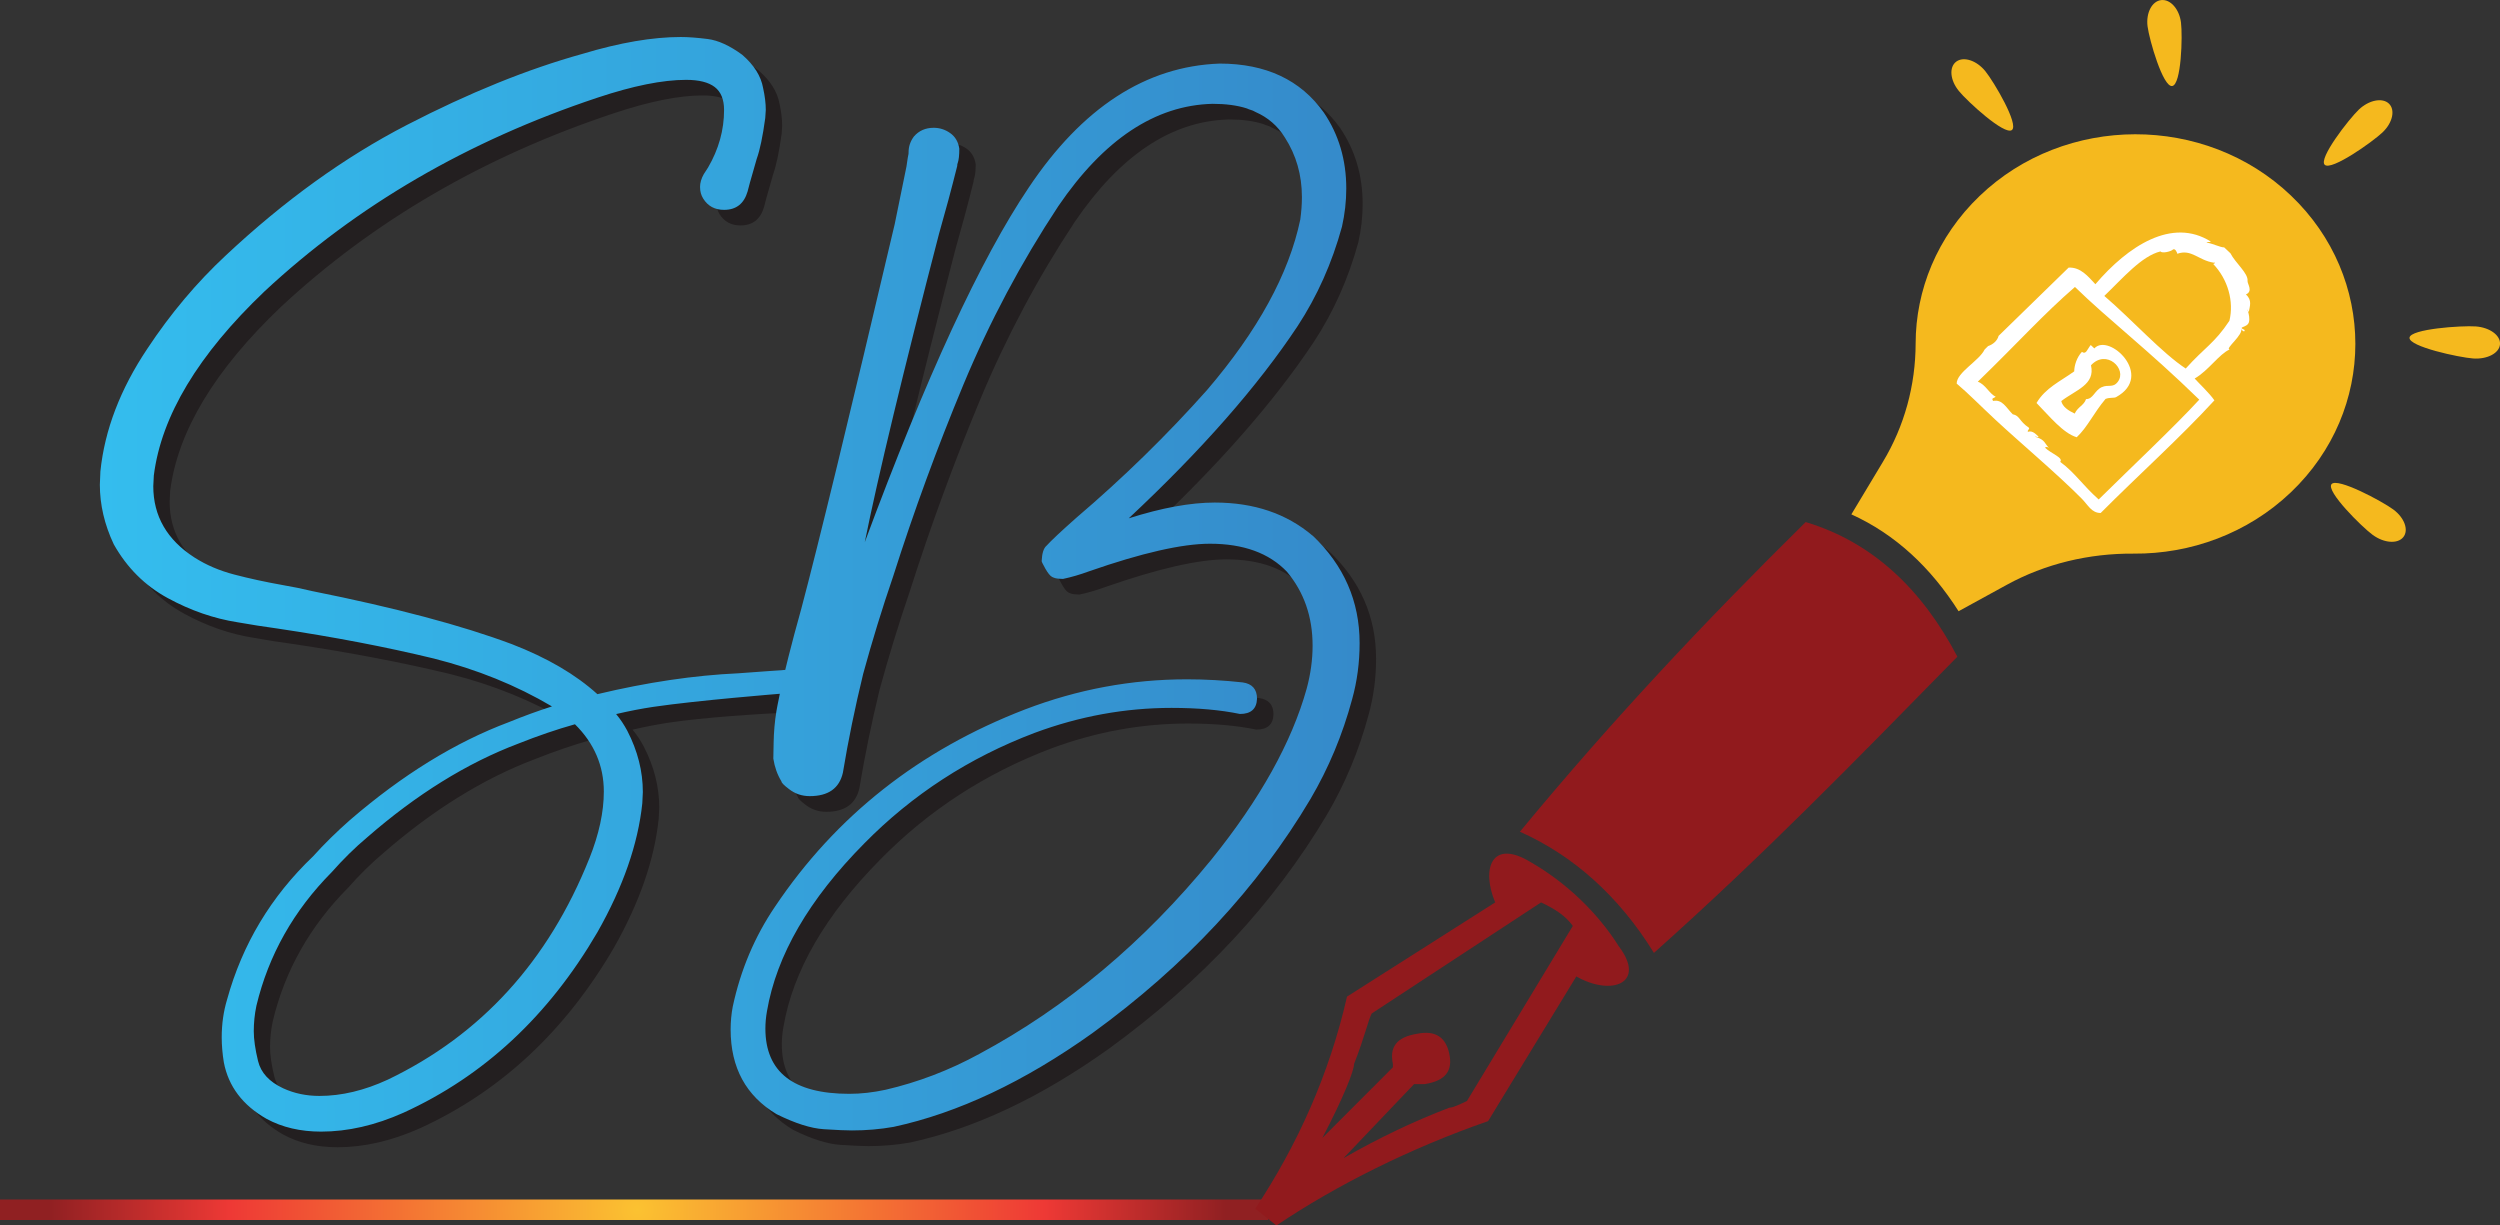 <svg width="51" height="25" viewBox="0 0 51 25" fill="none" xmlns="http://www.w3.org/2000/svg">
<rect x="0" y="0" width="51" height="25" fill="#333333" stroke="none"/>
<path d="M25.874 24.47H0V24.888H25.874V24.47Z" fill="url(#paint0_radial_927_129)"/>
<path d="M39.931 13.397C39.211 12.024 38.204 11.062 36.836 10.65C34.749 12.71 32.877 14.702 31.006 16.967C32.085 17.448 33.021 18.272 33.74 19.439C35.972 17.448 37.843 15.525 39.931 13.396V13.397Z" fill="url(#paint1_linear_927_129)"/>
<path d="M26.039 25L25.607 24.657C26.471 23.352 27.119 21.91 27.479 20.331L30.502 18.409C30.213 17.722 30.43 17.104 31.221 17.585C31.941 17.997 32.589 18.614 33.021 19.301C33.596 20.057 32.877 20.331 32.157 19.919L30.357 22.871C28.774 23.421 27.263 24.176 26.039 25H26.039ZM32.085 18.889C31.941 18.684 31.725 18.546 31.438 18.409L27.983 20.675C27.911 20.812 27.839 21.155 27.623 21.704C27.623 21.841 27.407 22.391 26.975 23.215L28.415 21.773V21.704C28.343 21.361 28.486 21.155 28.919 21.087C29.279 21.018 29.494 21.155 29.566 21.499C29.638 21.842 29.494 22.048 29.062 22.116H28.847L27.407 23.627C28.126 23.215 28.847 22.871 29.566 22.597C29.638 22.597 29.782 22.529 29.926 22.46L32.085 18.89V18.889Z" fill="url(#paint2_linear_927_129)"/>
<path d="M46.736 3.99C44.985 2.318 42.128 2.323 40.382 4C39.515 4.832 39.08 5.92 39.079 7.009C39.077 7.856 38.853 8.69 38.41 9.424L37.768 10.493C38.665 10.9 39.386 11.575 39.955 12.469L40.937 11.931C41.724 11.499 42.619 11.287 43.526 11.294C44.686 11.303 45.85 10.886 46.736 10.041C48.487 8.37 48.487 5.661 46.736 3.99H46.736Z" fill="#F5B91E"/>
<path d="M48.607 2.698C48.402 2.893 47.559 3.49 47.425 3.362C47.291 3.235 47.917 2.43 48.121 2.235C48.326 2.041 48.6 1.986 48.734 2.114C48.867 2.241 48.811 2.503 48.606 2.698H48.607Z" fill="#F5B91E"/>
<path d="M50.504 6.659C50.216 6.639 49.168 6.71 49.154 6.89C49.14 7.071 50.164 7.292 50.453 7.313C50.741 7.333 50.986 7.204 51 7.024C51.015 6.843 50.793 6.68 50.504 6.659Z" fill="#F5B91E"/>
<path d="M48.403 10.912C48.174 10.743 47.447 10.02 47.563 9.877C47.679 9.734 48.595 10.225 48.824 10.394C49.052 10.563 49.143 10.815 49.027 10.958C48.911 11.101 48.631 11.08 48.403 10.911V10.912Z" fill="#F5B91E"/>
<path d="M44.492 0.458C44.527 0.731 44.5 1.733 44.311 1.755C44.123 1.777 43.845 0.811 43.81 0.537C43.776 0.263 43.9 0.024 44.088 0.002C44.276 -0.02 44.457 0.184 44.492 0.458Z" fill="#F5B91E"/>
<path d="M39.957 1.852C40.134 2.07 40.892 2.764 41.042 2.653C41.192 2.543 40.677 1.669 40.5 1.451C40.323 1.233 40.058 1.146 39.908 1.257C39.758 1.368 39.78 1.634 39.958 1.852H39.957Z" fill="#F5B91E"/>
<path fill-rule="evenodd" clip-rule="evenodd" d="M45.173 8.166C45.074 8.022 44.851 7.812 44.771 7.722C45.055 7.559 45.272 7.22 45.486 7.129C45.374 7.121 45.786 6.819 45.716 6.696C45.731 6.749 45.801 6.791 45.789 6.73C45.629 6.659 45.841 6.692 45.877 6.575C45.92 6.435 45.788 6.191 45.875 6.368C45.894 6.247 45.95 6.127 45.817 6.007C45.969 5.939 45.843 5.789 45.85 5.731C45.867 5.575 45.603 5.367 45.501 5.167L45.374 5.047C45.285 5.046 45.146 4.968 45.011 4.948C45.041 4.927 45.072 4.946 45.102 4.929C44.31 4.427 43.408 5.021 42.746 5.798C42.596 5.637 42.444 5.448 42.2 5.459L40.771 6.852C40.748 6.948 40.658 7.027 40.557 7.06L40.486 7.13C40.377 7.36 39.917 7.595 39.916 7.825C40.157 8.028 40.393 8.271 40.701 8.558C41.225 9.045 41.984 9.682 42.471 10.176C42.593 10.3 42.668 10.466 42.854 10.465C43.616 9.699 44.473 8.931 45.175 8.166H45.173ZM44.073 5.128C44.111 5.179 44.3 5.124 44.326 5.092C44.372 5.055 44.416 5.156 44.417 5.177C44.705 5.073 44.847 5.311 45.16 5.359C45.206 5.338 45.169 5.404 45.142 5.377C45.453 5.698 45.575 6.152 45.48 6.544C45.173 7.007 44.977 7.085 44.589 7.518C44.109 7.205 43.491 6.519 42.928 6.037C43.309 5.671 43.689 5.223 44.073 5.129V5.128ZM42.813 10.189C42.481 9.893 42.328 9.642 42.028 9.422C42.1 9.337 41.847 9.257 41.717 9.132C41.753 9.105 41.789 9.122 41.826 9.165C41.705 9.056 41.73 8.967 41.516 8.91C41.54 8.895 41.565 8.932 41.588 8.91C41.547 8.872 41.465 8.773 41.37 8.809C41.348 8.78 41.417 8.751 41.387 8.723C41.189 8.593 41.207 8.479 41.059 8.451C40.917 8.305 40.847 8.143 40.659 8.179C40.621 8.115 40.665 8.134 40.712 8.092C40.583 8.035 40.504 7.84 40.347 7.787C41.2 6.959 41.681 6.415 42.329 5.854C43.001 6.511 43.831 7.143 44.865 8.153C44.359 8.704 43.486 9.525 42.812 10.19L42.813 10.189Z" fill="white"/>
<path fill-rule="evenodd" clip-rule="evenodd" d="M42.723 7.106L42.651 7.038C42.574 7.133 42.557 7.238 42.471 7.178C42.366 7.29 42.315 7.456 42.314 7.576C42.026 7.783 41.727 7.913 41.545 8.221C41.805 8.486 42.085 8.837 42.365 8.92C42.59 8.707 42.706 8.432 42.953 8.138C43.042 8.103 43.127 8.125 43.169 8.101C43.96 7.666 43.022 6.781 42.725 7.107L42.723 7.106ZM42.877 7.897C42.725 7.969 42.702 8.142 42.555 8.142C42.512 8.272 42.389 8.297 42.324 8.437C42.194 8.377 42.077 8.299 42.05 8.182C42.345 7.955 42.748 7.848 42.656 7.452C42.97 7.111 43.403 7.53 43.202 7.791C43.101 7.921 43.005 7.837 42.878 7.898L42.877 7.897Z" fill="white"/>
<path d="M27.111 11.245C26.58 10.795 25.915 10.569 25.116 10.569C24.621 10.569 24.036 10.677 23.36 10.891C24.843 9.505 25.991 8.198 26.805 6.971C27.205 6.36 27.507 5.684 27.71 4.943C27.768 4.686 27.798 4.426 27.798 4.163C27.798 3.58 27.645 3.064 27.34 2.613C26.867 1.948 26.158 1.614 25.214 1.614C23.709 1.67 22.412 2.512 21.322 4.141C20.34 5.597 19.224 8.011 17.975 11.38C18.251 10.014 18.756 7.917 19.49 5.088C19.621 4.63 19.745 4.169 19.861 3.704C19.861 3.677 19.865 3.656 19.872 3.642C19.894 3.579 19.904 3.482 19.904 3.35C19.883 3.212 19.821 3.106 19.719 3.033C19.617 2.961 19.504 2.924 19.381 2.924C19.215 2.924 19.08 2.983 18.978 3.101C18.905 3.199 18.869 3.306 18.869 3.423C18.869 3.451 18.867 3.468 18.864 3.476C18.86 3.482 18.848 3.563 18.826 3.715L18.586 4.89C17.663 8.814 17.027 11.432 16.678 12.742C16.543 13.227 16.432 13.653 16.343 14.024L15.398 14.052C14.498 14.094 13.538 14.236 12.521 14.478C12.077 14.076 11.495 13.737 10.775 13.46C9.757 13.078 8.402 12.718 6.709 12.377C6.505 12.329 6.302 12.287 6.099 12.253C5.75 12.19 5.423 12.119 5.118 12.039C4.812 11.96 4.54 11.844 4.301 11.691C3.74 11.331 3.461 10.846 3.461 10.235L3.471 10.016C3.624 8.803 4.377 7.551 5.728 6.263C7.612 4.508 9.876 3.191 12.521 2.311C13.247 2.069 13.851 1.947 14.331 1.947C14.593 1.947 14.787 1.996 14.914 2.092C15.042 2.189 15.106 2.346 15.106 2.561C15.106 2.97 14.996 3.361 14.778 3.736L14.692 3.871C14.641 3.962 14.615 4.049 14.615 4.131C14.615 4.221 14.637 4.301 14.68 4.371C14.775 4.522 14.917 4.599 15.106 4.599C15.353 4.599 15.512 4.474 15.586 4.225C15.586 4.211 15.647 3.989 15.771 3.559C15.836 3.378 15.894 3.101 15.946 2.728L15.956 2.561C15.956 2.429 15.938 2.28 15.902 2.114C15.857 1.871 15.716 1.646 15.476 1.438C15.222 1.25 14.987 1.143 14.773 1.115C14.559 1.087 14.375 1.073 14.223 1.073C13.648 1.073 12.979 1.188 12.216 1.417C11.097 1.729 9.903 2.213 8.635 2.868C7.367 3.522 6.136 4.408 4.945 5.525C4.348 6.08 3.815 6.715 3.342 7.428C2.789 8.253 2.47 9.089 2.383 9.935L2.371 10.205C2.371 10.614 2.466 11.02 2.655 11.422C2.924 11.9 3.291 12.266 3.757 12.519C4.221 12.773 4.698 12.937 5.185 13.013C5.46 13.062 5.726 13.104 5.98 13.138C7.143 13.311 8.211 13.516 9.186 13.751C10.064 13.973 10.868 14.299 11.595 14.729C11.311 14.82 11.017 14.927 10.712 15.052C9.622 15.461 8.543 16.127 7.473 17.049C7.204 17.285 6.954 17.53 6.721 17.787C5.863 18.605 5.278 19.579 4.966 20.71C4.893 20.953 4.858 21.209 4.858 21.48C4.858 21.646 4.872 21.816 4.901 21.988C4.995 22.481 5.286 22.866 5.773 23.143C6.093 23.317 6.463 23.404 6.885 23.404C7.43 23.404 7.989 23.274 8.564 23.018C10.206 22.269 11.525 21.043 12.522 19.337C13.045 18.415 13.35 17.537 13.437 16.706L13.449 16.477C13.449 16.054 13.344 15.638 13.133 15.229C13.068 15.104 12.991 14.99 12.904 14.885C13.173 14.823 13.423 14.775 13.656 14.74C14.372 14.635 15.426 14.565 16.232 14.528C16.138 14.976 16.091 15.31 16.091 15.53C16.091 15.815 16.153 16.057 16.277 16.258C16.277 16.287 16.328 16.338 16.43 16.415C16.553 16.512 16.695 16.561 16.855 16.561C17.233 16.561 17.458 16.401 17.531 16.082C17.64 15.423 17.778 14.751 17.945 14.065C18.127 13.399 18.33 12.737 18.555 12.078C18.977 10.754 19.455 9.45 19.989 8.168C20.523 6.885 21.168 5.672 21.924 4.528C22.854 3.162 23.904 2.465 25.074 2.437C25.343 2.437 25.575 2.468 25.772 2.531C25.8 2.545 25.828 2.555 25.854 2.562C25.879 2.568 25.91 2.582 25.946 2.603C26.201 2.714 26.401 2.888 26.546 3.123C26.779 3.483 26.894 3.889 26.894 4.34C26.894 4.486 26.884 4.638 26.862 4.797C26.629 5.907 25.993 7.069 24.954 8.281C24.14 9.197 23.253 10.063 22.294 10.881C21.981 11.158 21.778 11.349 21.683 11.453C21.625 11.502 21.592 11.606 21.585 11.765C21.585 11.779 21.611 11.831 21.662 11.921C21.713 12.011 21.758 12.067 21.798 12.088C21.838 12.108 21.881 12.121 21.928 12.124C21.975 12.127 22.006 12.129 22.021 12.129C22.188 12.094 22.366 12.042 22.555 11.973C23.631 11.598 24.452 11.411 25.019 11.411C25.702 11.411 26.225 11.602 26.589 11.983C26.938 12.399 27.112 12.902 27.112 13.491C27.112 13.776 27.072 14.067 26.992 14.365C26.687 15.46 26.041 16.622 25.052 17.849C23.671 19.54 22.09 20.865 20.309 21.822C19.699 22.154 19.063 22.397 18.402 22.55C18.147 22.605 17.9 22.633 17.661 22.633C16.519 22.633 15.949 22.189 15.949 21.302C15.949 21.191 15.96 21.073 15.982 20.948C16.178 19.804 16.839 18.664 17.966 17.526C18.947 16.528 20.106 15.776 21.444 15.269C22.359 14.929 23.29 14.76 24.235 14.76C24.765 14.76 25.231 14.801 25.63 14.884C25.855 14.884 25.972 14.78 25.979 14.573C25.979 14.379 25.881 14.267 25.684 14.24C25.306 14.199 24.929 14.178 24.551 14.178C23.417 14.178 22.316 14.382 21.247 14.791C19.088 15.623 17.388 16.965 16.145 18.816C15.731 19.426 15.444 20.105 15.284 20.854C15.254 21.006 15.241 21.162 15.241 21.322C15.241 22.098 15.553 22.674 16.178 23.048C16.556 23.235 16.877 23.338 17.143 23.355C17.408 23.372 17.599 23.381 17.715 23.381C18.006 23.381 18.29 23.356 18.565 23.308C19.881 23.023 21.233 22.386 22.621 21.394C24.511 20.021 25.993 18.43 27.069 16.62C27.44 15.989 27.724 15.31 27.919 14.582C28.021 14.215 28.072 13.833 28.072 13.438C28.072 12.585 27.752 11.854 27.112 11.244L27.111 11.245ZM12.355 17.829C11.52 19.924 10.15 21.427 8.245 22.343C7.765 22.565 7.3 22.675 6.85 22.675C6.581 22.675 6.334 22.624 6.109 22.52C5.825 22.389 5.655 22.203 5.597 21.963C5.538 21.724 5.509 21.522 5.509 21.354C5.509 21.187 5.528 21.008 5.564 20.835C5.811 19.801 6.323 18.894 7.102 18.109C7.334 17.846 7.574 17.61 7.821 17.402C8.831 16.522 9.86 15.885 10.906 15.489C11.307 15.329 11.691 15.198 12.062 15.093C12.454 15.482 12.65 15.939 12.65 16.466C12.65 16.883 12.552 17.337 12.356 17.829H12.355Z" fill="#231F20"/>
<path d="M26.777 10.928C26.246 10.477 25.581 10.252 24.782 10.252C24.287 10.252 23.702 10.359 23.026 10.574C24.509 9.187 25.657 7.88 26.471 6.653C26.871 6.042 27.173 5.367 27.376 4.625C27.434 4.368 27.464 4.108 27.464 3.845C27.464 3.263 27.311 2.746 27.006 2.296C26.533 1.63 25.824 1.297 24.88 1.297C23.375 1.352 22.078 2.195 20.988 3.824C20.006 5.28 18.891 7.693 17.641 11.062C17.917 9.696 18.422 7.599 19.156 4.77C19.287 4.312 19.411 3.852 19.527 3.387C19.527 3.359 19.531 3.338 19.538 3.324C19.56 3.261 19.57 3.165 19.57 3.033C19.549 2.894 19.487 2.788 19.385 2.716C19.283 2.643 19.17 2.607 19.047 2.607C18.881 2.607 18.746 2.666 18.644 2.784C18.571 2.881 18.535 2.989 18.535 3.106C18.535 3.134 18.534 3.151 18.53 3.158C18.526 3.165 18.514 3.245 18.492 3.397L18.252 4.572C17.329 8.496 16.693 11.114 16.345 12.424C16.246 12.775 16.161 13.097 16.087 13.389C16.063 13.485 16.04 13.577 16.019 13.666L15.642 13.693L15.065 13.735C14.163 13.776 13.204 13.918 12.187 14.161C11.743 13.759 11.162 13.419 10.443 13.141C9.425 12.76 8.07 12.399 6.376 12.06C6.173 12.011 5.969 11.97 5.765 11.935C5.417 11.873 5.089 11.802 4.784 11.722C4.479 11.643 4.206 11.526 3.967 11.373C3.407 11.013 3.127 10.527 3.127 9.918L3.138 9.699C3.291 8.486 4.043 7.234 5.395 5.945C7.278 4.192 9.542 2.874 12.187 1.993C12.914 1.751 13.517 1.629 13.997 1.629C14.259 1.629 14.453 1.678 14.58 1.775C14.707 1.872 14.771 2.029 14.771 2.243C14.771 2.652 14.662 3.044 14.444 3.418L14.357 3.553C14.306 3.643 14.281 3.73 14.281 3.813C14.281 3.903 14.302 3.984 14.346 4.052C14.441 4.205 14.583 4.281 14.771 4.281C15.018 4.281 15.178 4.156 15.251 3.906C15.251 3.892 15.313 3.67 15.437 3.241C15.502 3.061 15.56 2.783 15.611 2.408L15.622 2.242C15.622 2.11 15.604 1.961 15.567 1.794C15.524 1.552 15.382 1.326 15.142 1.118C14.887 0.931 14.653 0.824 14.439 0.796C14.224 0.769 14.041 0.755 13.888 0.755C13.314 0.755 12.646 0.869 11.882 1.099C10.762 1.41 9.569 1.894 8.301 2.549C7.033 3.204 5.803 4.09 4.61 5.207C4.014 5.762 3.48 6.396 3.008 7.11C2.455 7.935 2.135 8.771 2.048 9.616L2.037 9.887C2.037 10.296 2.131 10.701 2.321 11.104C2.59 11.582 2.957 11.948 3.422 12.201C3.887 12.454 4.363 12.619 4.85 12.695C5.126 12.744 5.391 12.785 5.646 12.82C6.809 12.993 7.877 13.198 8.851 13.434C9.73 13.656 10.533 13.981 11.26 14.411C10.976 14.501 10.682 14.609 10.377 14.733C9.287 15.142 8.207 15.808 7.138 16.73C6.87 16.966 6.618 17.212 6.387 17.469C5.529 18.287 4.944 19.261 4.632 20.392C4.559 20.634 4.523 20.891 4.523 21.161C4.523 21.328 4.538 21.497 4.566 21.671C4.66 22.163 4.951 22.548 5.439 22.825C5.758 22.998 6.129 23.085 6.55 23.085C7.095 23.085 7.655 22.957 8.23 22.7C9.872 21.951 11.191 20.724 12.187 19.018C12.71 18.096 13.016 17.219 13.103 16.387L13.114 16.158C13.114 15.735 13.009 15.319 12.798 14.91C12.732 14.786 12.656 14.671 12.569 14.567C12.838 14.504 13.088 14.456 13.321 14.421C14.231 14.287 15.909 14.153 15.909 14.153L15.911 14.141C15.893 14.227 15.876 14.309 15.861 14.387C15.853 14.427 15.846 14.466 15.839 14.507C15.804 14.719 15.786 14.935 15.782 15.15L15.776 15.476C15.803 15.65 15.858 15.804 15.941 15.939C15.941 15.967 15.992 16.019 16.094 16.096C16.218 16.193 16.359 16.241 16.519 16.241C16.897 16.241 17.123 16.082 17.195 15.763C17.304 15.104 17.442 14.432 17.609 13.746C17.791 13.08 17.994 12.418 18.22 11.759C18.641 10.434 19.119 9.131 19.653 7.848C20.187 6.566 20.832 5.353 21.588 4.208C22.518 2.843 23.569 2.146 24.738 2.118C25.007 2.118 25.24 2.149 25.436 2.212C25.465 2.226 25.492 2.236 25.518 2.243C25.544 2.249 25.574 2.263 25.611 2.284C25.865 2.395 26.065 2.568 26.21 2.803C26.443 3.164 26.559 3.569 26.559 4.021C26.559 4.166 26.548 4.319 26.526 4.478C26.294 5.588 25.658 6.749 24.619 7.962C23.804 8.877 22.918 9.744 21.958 10.562C21.645 10.839 21.442 11.03 21.348 11.134C21.29 11.182 21.257 11.287 21.25 11.446C21.25 11.46 21.275 11.511 21.326 11.602C21.377 11.692 21.423 11.748 21.462 11.769C21.502 11.789 21.546 11.802 21.593 11.805C21.64 11.808 21.671 11.81 21.685 11.81C21.852 11.775 22.031 11.723 22.219 11.654C23.295 11.279 24.116 11.092 24.683 11.092C25.367 11.092 25.89 11.283 26.254 11.664C26.602 12.08 26.777 12.582 26.777 13.172C26.777 13.457 26.737 13.748 26.657 14.046C26.352 15.141 25.705 16.303 24.717 17.529C23.336 19.221 21.755 20.546 19.974 21.502C19.363 21.835 18.727 22.078 18.066 22.231C17.812 22.286 17.565 22.314 17.325 22.314C16.184 22.314 15.614 21.87 15.614 20.983C15.614 20.872 15.624 20.754 15.646 20.629C15.842 19.485 16.504 18.345 17.63 17.207C18.612 16.209 19.771 15.456 21.108 14.95C22.024 14.61 22.954 14.441 23.899 14.441C24.429 14.441 24.895 14.482 25.295 14.565C25.52 14.565 25.636 14.461 25.643 14.253C25.643 14.06 25.545 13.948 25.349 13.921C24.971 13.88 24.593 13.858 24.215 13.858C23.081 13.858 21.981 14.063 20.912 14.472C18.753 15.304 17.052 16.645 15.81 18.496C15.396 19.107 15.108 19.786 14.948 20.535C14.919 20.687 14.905 20.843 14.905 21.003C14.905 21.779 15.217 22.355 15.842 22.729C16.22 22.916 16.541 23.019 16.807 23.036C17.072 23.053 17.263 23.061 17.38 23.061C17.671 23.061 17.954 23.037 18.23 22.988C19.545 22.704 20.897 22.066 22.286 21.075C24.176 19.702 25.658 18.111 26.733 16.301C27.104 15.67 27.388 14.991 27.584 14.263C27.686 13.896 27.736 13.514 27.736 13.119C27.736 12.266 27.417 11.535 26.777 10.925V10.928ZM12.023 17.511C11.187 19.605 9.817 21.11 7.913 22.024C7.433 22.246 6.968 22.357 6.517 22.357C6.248 22.357 6.001 22.305 5.776 22.201C5.493 22.069 5.322 21.884 5.264 21.644C5.206 21.405 5.177 21.202 5.177 21.036C5.177 20.87 5.194 20.689 5.231 20.516C5.479 19.483 5.991 18.575 6.768 17.791C7.001 17.528 7.24 17.292 7.488 17.084C8.498 16.204 9.526 15.566 10.573 15.17C10.973 15.011 11.358 14.879 11.729 14.775C12.122 15.164 12.318 15.622 12.318 16.148C12.318 16.564 12.22 17.018 12.024 17.51L12.023 17.511Z" fill="url(#paint3_linear_927_129)"/>
<defs>
<radialGradient id="paint0_radial_927_129" cx="0" cy="0" r="1" gradientUnits="userSpaceOnUse" gradientTransform="translate(13.005 24.679) scale(12.333 12.516)">
<stop stop-color="#FBC231"/>
<stop offset="0.67" stop-color="#EE3935"/>
<stop offset="0.97" stop-color="#902022"/>
</radialGradient>
<linearGradient id="paint1_linear_927_129" x1="31.006" y1="15.044" x2="39.931" y2="15.044" gradientUnits="userSpaceOnUse">
<stop offset="0.02" stop-color="#911A1D"/>
<stop offset="0.86" stop-color="#911A1D"/>
</linearGradient>
<linearGradient id="paint2_linear_927_129" x1="25.607" y1="21.208" x2="33.23" y2="21.208" gradientUnits="userSpaceOnUse">
<stop offset="0.02" stop-color="#911A1D"/>
<stop offset="0.86" stop-color="#911A1D"/>
</linearGradient>
<linearGradient id="paint3_linear_927_129" x1="2.036" y1="11.921" x2="27.736" y2="11.921" gradientUnits="userSpaceOnUse">
<stop stop-color="#34BDEE"/>
<stop offset="1" stop-color="#358ACA"/>
</linearGradient>
</defs>
</svg>
